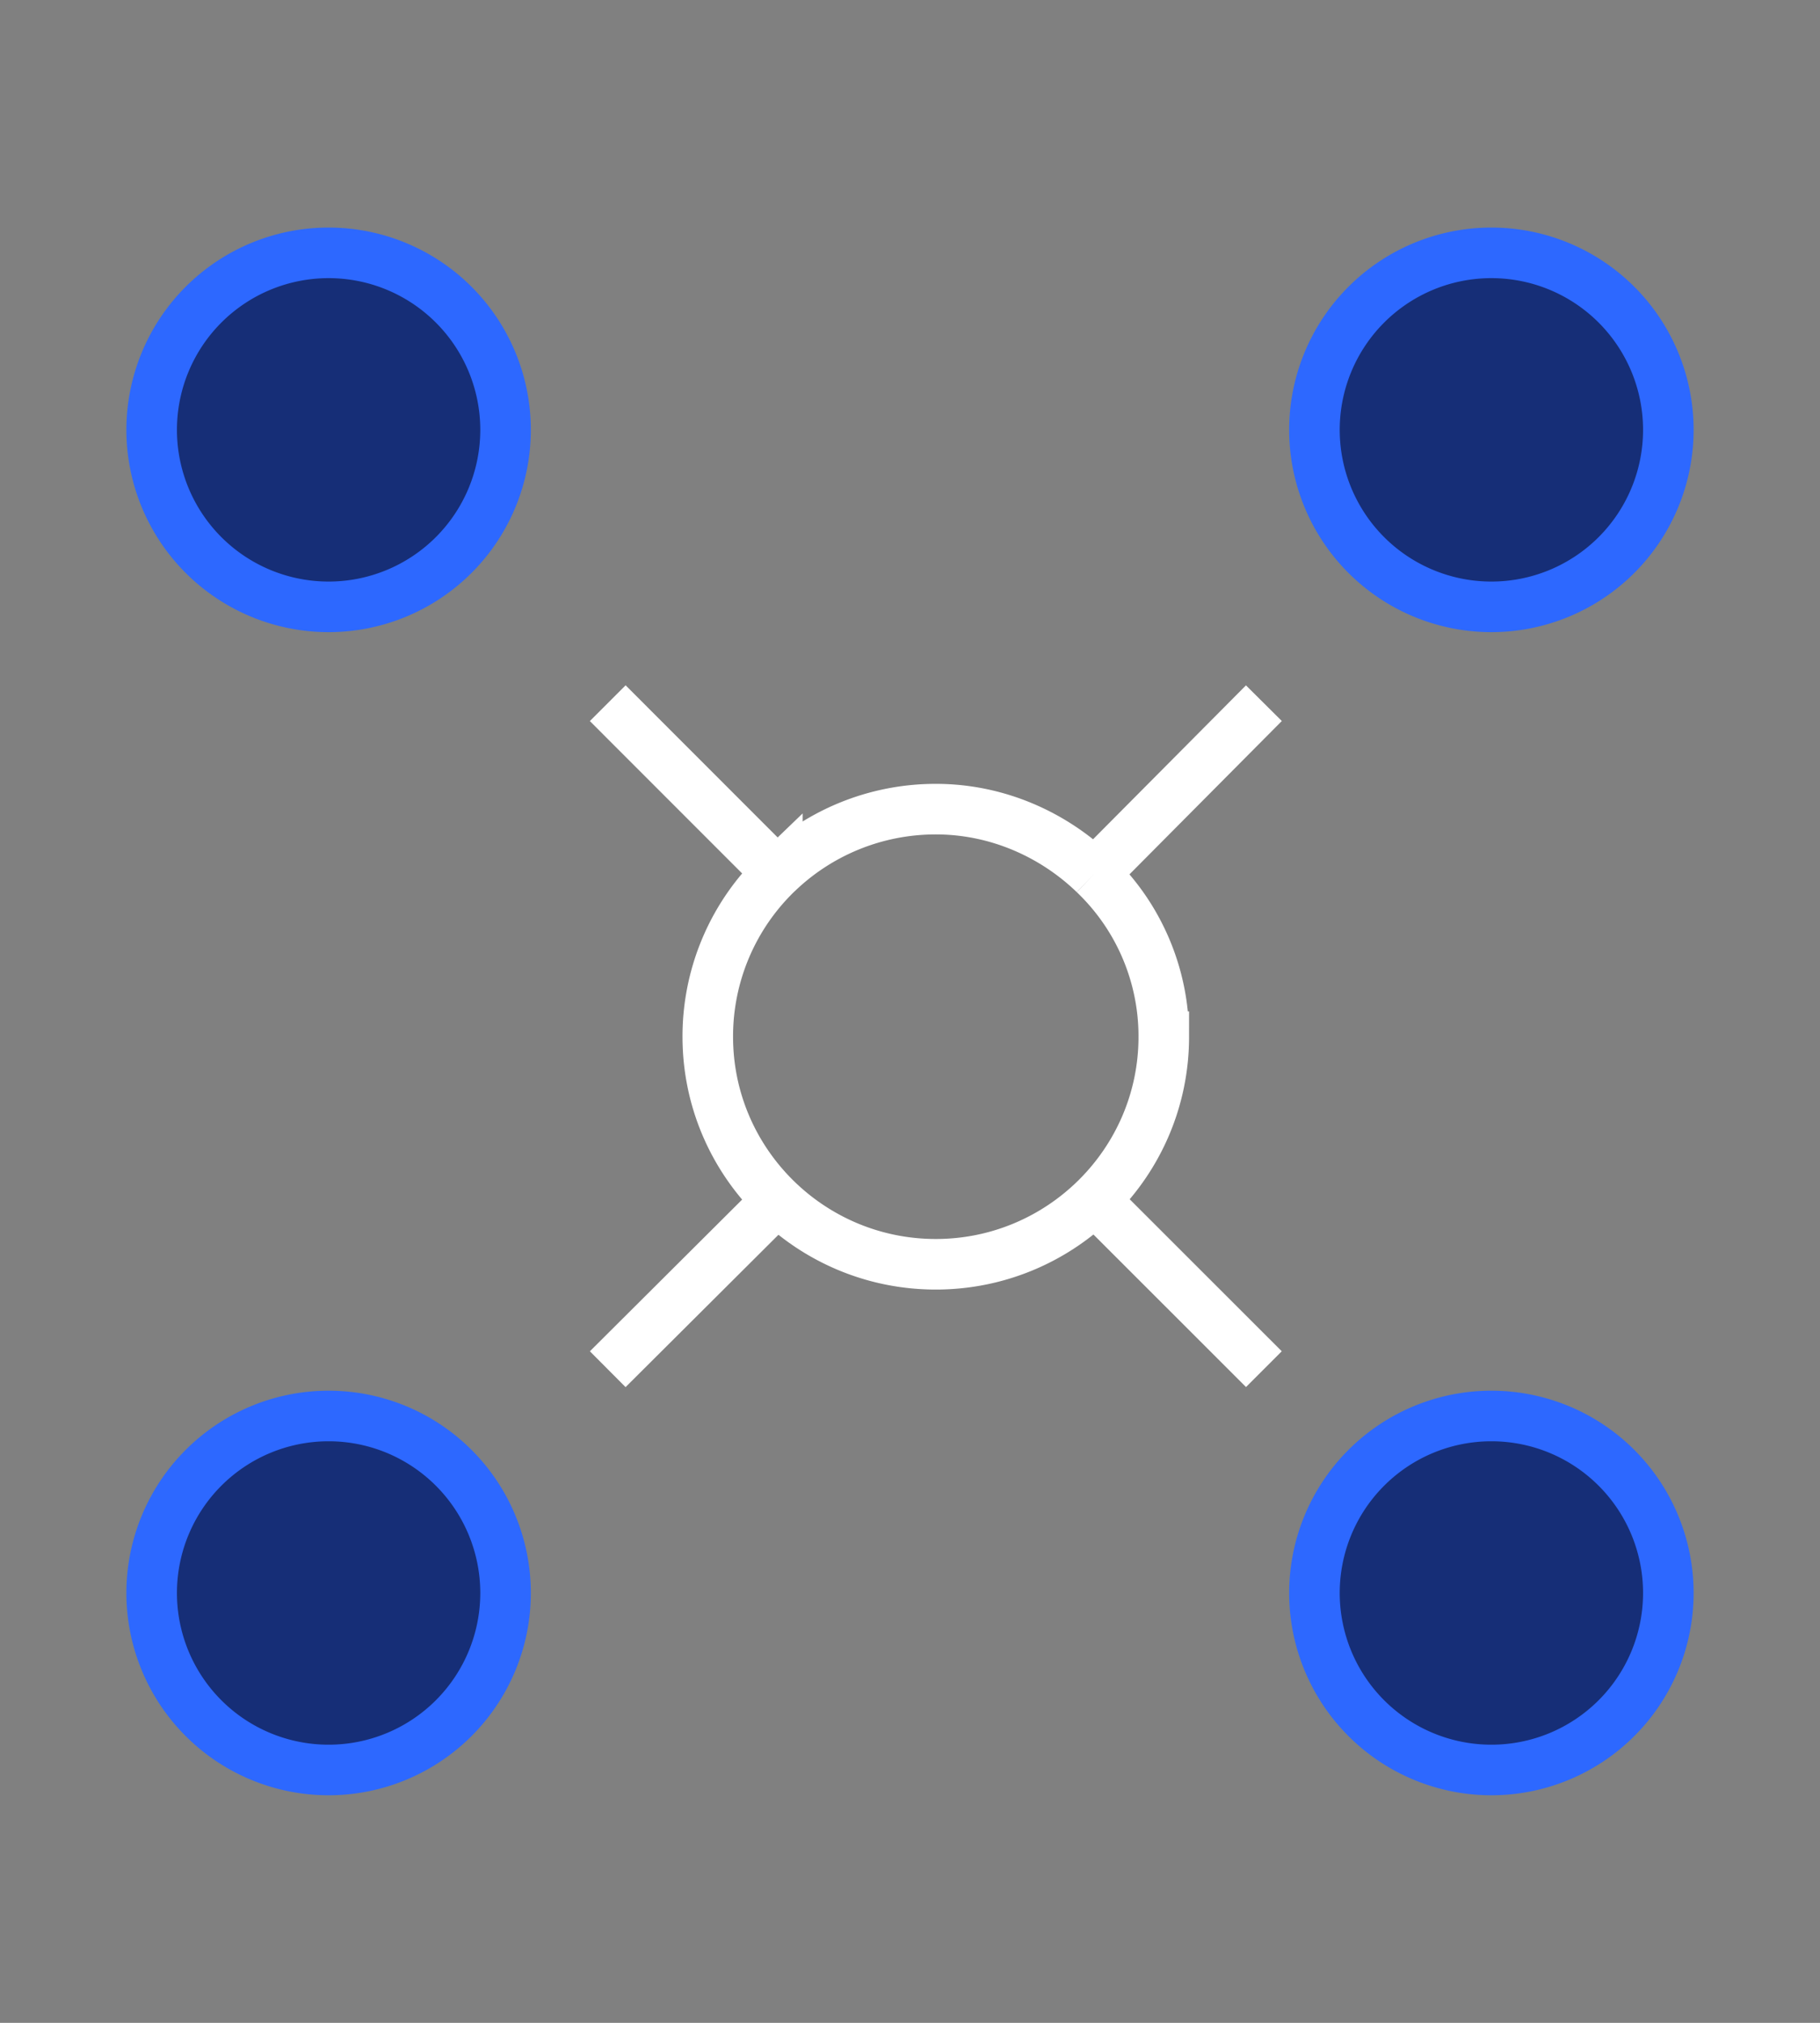 <svg xmlns="http://www.w3.org/2000/svg" width="36" height="40" fill="none"><rect width="100%" height="100%" fill="#808080" stroke="none"/><path fill="#162e77" d="M26 31.5a3.5 3.5 0 1 1 7 0 3.5 3.5 0 0 1-7 0zM3 8.5a3.5 3.5 0 1 1 7 0 3.5 3.5 0 0 1-7 0zm23 0a3.5 3.5 0 1 0 7 0 3.5 3.5 0 0 0-7 0zm-23 23a3.5 3.5 0 1 0 7 0 3.5 3.5 0 0 0-7 0z"/><path stroke="#2d68ff" d="M26 31.5a3.5 3.5 0 1 1 7 0 3.5 3.5 0 0 1-7 0zM3 8.5a3.5 3.5 0 1 1 7 0 3.5 3.5 0 0 1-7 0zm23 0a3.5 3.5 0 1 0 7 0 3.5 3.5 0 0 0-7 0zm-23 23a3.5 3.5 0 1 0 7 0 3.5 3.5 0 0 0-7 0z"/><path stroke="#fff" d="M21.644 23.72 25 27.074m-9.624-9.814A4.487 4.487 0 0 0 14 20.5c0 2.485 2.025 4.5 4.51 4.5s4.51-2.015 4.51-4.5a4.44 4.44 0 0 0-1.375-3.219m-6.269-.02c.81-.78 1.921-1.261 3.134-1.261s2.325.5 3.135 1.281m-6.269-.02-3.355-3.356m3.352 9.831-3.352 3.339m9.624-9.794L25 13.905"/></svg>